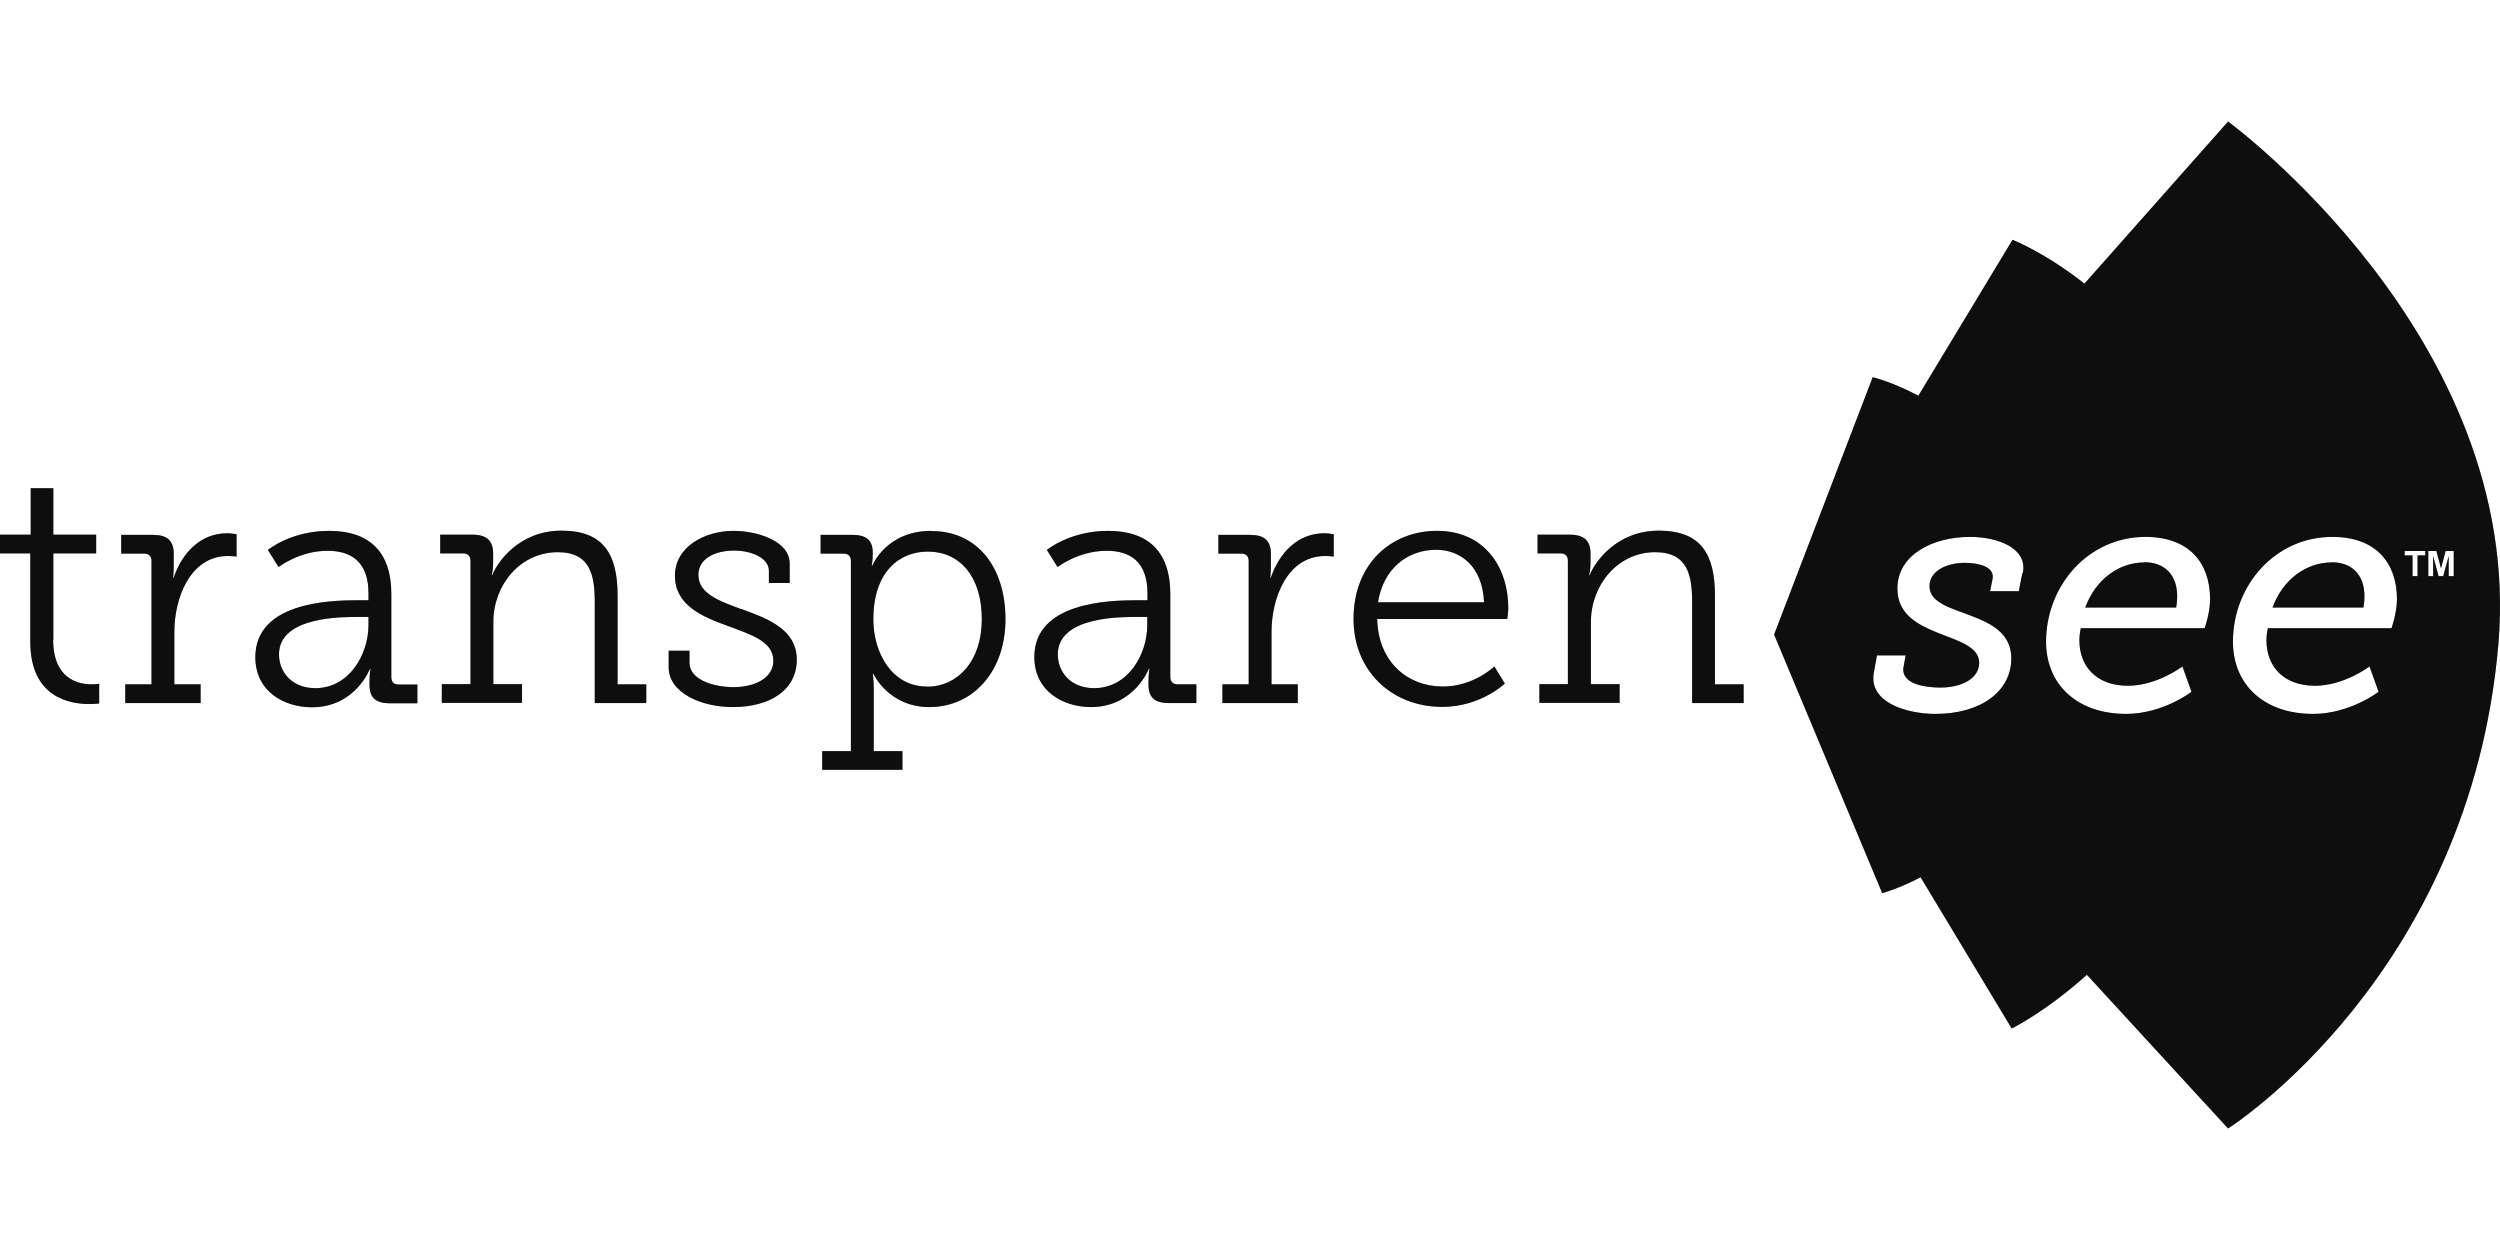 <svg width="144" height="72" viewBox="0 0 144 72" fill="none" xmlns="http://www.w3.org/2000/svg">
<path d="M3.072 36.846V31.875H5.539V30.798H3.072V28.122H1.769V30.798H0V31.875H1.745V36.962C1.745 40.194 4.038 40.553 5.155 40.553C5.481 40.553 5.713 40.519 5.713 40.519V39.383C5.713 39.383 5.539 39.418 5.271 39.418C4.515 39.418 3.06 39.117 3.06 36.834L3.072 36.846Z" fill="#171616"/>
<path d="M3.072 36.846V31.875H5.539V30.798H3.072V28.122H1.769V30.798H0V31.875H1.745V36.962C1.745 40.194 4.038 40.553 5.155 40.553C5.481 40.553 5.713 40.519 5.713 40.519V39.383C5.713 39.383 5.539 39.418 5.271 39.418C4.515 39.418 3.06 39.117 3.06 36.834L3.072 36.846Z" fill="black" fill-opacity="0.2"/>
<path d="M3.072 36.846V31.875H5.539V30.798H3.072V28.122H1.769V30.798H0V31.875H1.745V36.962C1.745 40.194 4.038 40.553 5.155 40.553C5.481 40.553 5.713 40.519 5.713 40.519V39.383C5.713 39.383 5.539 39.418 5.271 39.418C4.515 39.418 3.06 39.117 3.06 36.834L3.072 36.846Z" fill="black" fill-opacity="0.2"/>
<path d="M10.007 33.289H9.972C9.972 33.289 10.007 32.965 10.007 32.559V31.91C10.007 31.146 9.635 30.81 8.82 30.81H6.982V31.887H8.297C8.564 31.887 8.727 32.026 8.727 32.316V39.418H7.215V40.495H11.555V39.418H10.042V36.394C10.042 34.471 10.938 32.026 13.126 32.026C13.382 32.026 13.626 32.061 13.626 32.061V30.775C13.626 30.775 13.358 30.717 13.079 30.717C11.566 30.717 10.484 31.829 9.996 33.301L10.007 33.289Z" fill="#171616"/>
<path d="M10.007 33.289H9.972C9.972 33.289 10.007 32.965 10.007 32.559V31.91C10.007 31.146 9.635 30.81 8.82 30.81H6.982V31.887H8.297C8.564 31.887 8.727 32.026 8.727 32.316V39.418H7.215V40.495H11.555V39.418H10.042V36.394C10.042 34.471 10.938 32.026 13.126 32.026C13.382 32.026 13.626 32.061 13.626 32.061V30.775C13.626 30.775 13.358 30.717 13.079 30.717C11.566 30.717 10.484 31.829 9.996 33.301L10.007 33.289Z" fill="black" fill-opacity="0.2"/>
<path d="M10.007 33.289H9.972C9.972 33.289 10.007 32.965 10.007 32.559V31.91C10.007 31.146 9.635 30.81 8.82 30.81H6.982V31.887H8.297C8.564 31.887 8.727 32.026 8.727 32.316V39.418H7.215V40.495H11.555V39.418H10.042V36.394C10.042 34.471 10.938 32.026 13.126 32.026C13.382 32.026 13.626 32.061 13.626 32.061V30.775C13.626 30.775 13.358 30.717 13.079 30.717C11.566 30.717 10.484 31.829 9.996 33.301L10.007 33.289Z" fill="black" fill-opacity="0.2"/>
<path d="M22.54 34.216C22.54 31.829 21.318 30.578 18.956 30.578C16.745 30.578 15.43 31.678 15.43 31.678L16.047 32.663C16.047 32.663 17.233 31.725 18.874 31.725C20.224 31.725 21.225 32.362 21.225 34.169V34.575H20.585C18.932 34.575 14.708 34.714 14.708 37.854C14.708 39.835 16.372 40.739 17.966 40.739C20.468 40.739 21.306 38.526 21.306 38.526H21.341C21.341 38.526 21.283 38.816 21.283 39.279V39.453C21.283 40.148 21.609 40.507 22.447 40.507H24.041V39.43H22.97C22.691 39.43 22.54 39.291 22.54 39.001V34.216ZM21.225 36C21.225 37.692 20.119 39.638 18.164 39.638C16.803 39.638 16.07 38.7 16.07 37.692C16.07 35.456 19.875 35.537 20.666 35.537H21.225V36Z" fill="#171616"/>
<path d="M22.54 34.216C22.54 31.829 21.318 30.578 18.956 30.578C16.745 30.578 15.43 31.678 15.43 31.678L16.047 32.663C16.047 32.663 17.233 31.725 18.874 31.725C20.224 31.725 21.225 32.362 21.225 34.169V34.575H20.585C18.932 34.575 14.708 34.714 14.708 37.854C14.708 39.835 16.372 40.739 17.966 40.739C20.468 40.739 21.306 38.526 21.306 38.526H21.341C21.341 38.526 21.283 38.816 21.283 39.279V39.453C21.283 40.148 21.609 40.507 22.447 40.507H24.041V39.43H22.97C22.691 39.43 22.54 39.291 22.54 39.001V34.216ZM21.225 36C21.225 37.692 20.119 39.638 18.164 39.638C16.803 39.638 16.07 38.7 16.07 37.692C16.07 35.456 19.875 35.537 20.666 35.537H21.225V36Z" fill="black" fill-opacity="0.2"/>
<path d="M22.54 34.216C22.54 31.829 21.318 30.578 18.956 30.578C16.745 30.578 15.43 31.678 15.43 31.678L16.047 32.663C16.047 32.663 17.233 31.725 18.874 31.725C20.224 31.725 21.225 32.362 21.225 34.169V34.575H20.585C18.932 34.575 14.708 34.714 14.708 37.854C14.708 39.835 16.372 40.739 17.966 40.739C20.468 40.739 21.306 38.526 21.306 38.526H21.341C21.341 38.526 21.283 38.816 21.283 39.279V39.453C21.283 40.148 21.609 40.507 22.447 40.507H24.041V39.43H22.97C22.691 39.43 22.54 39.291 22.54 39.001V34.216ZM21.225 36C21.225 37.692 20.119 39.638 18.164 39.638C16.803 39.638 16.07 38.7 16.07 37.692C16.07 35.456 19.875 35.537 20.666 35.537H21.225V36Z" fill="black" fill-opacity="0.2"/>
<path d="M35.572 34.32C35.572 31.933 34.781 30.566 32.337 30.566C29.894 30.566 28.637 32.397 28.358 33.127H28.323C28.323 33.127 28.404 32.825 28.404 32.432V31.875C28.404 31.146 28.032 30.798 27.218 30.798H25.356V31.875H26.671C26.938 31.875 27.101 32.014 27.101 32.304V39.406H25.449V40.484H30.068V39.406H28.416V35.826C28.416 33.694 29.964 31.806 32.128 31.806C34.013 31.806 34.258 33.15 34.258 34.679V40.495H37.225V39.418H35.572V34.32Z" fill="#171616"/>
<path d="M35.572 34.32C35.572 31.933 34.781 30.566 32.337 30.566C29.894 30.566 28.637 32.397 28.358 33.127H28.323C28.323 33.127 28.404 32.825 28.404 32.432V31.875C28.404 31.146 28.032 30.798 27.218 30.798H25.356V31.875H26.671C26.938 31.875 27.101 32.014 27.101 32.304V39.406H25.449V40.484H30.068V39.406H28.416V35.826C28.416 33.694 29.964 31.806 32.128 31.806C34.013 31.806 34.258 33.15 34.258 34.679V40.495H37.225V39.418H35.572V34.32Z" fill="black" fill-opacity="0.2"/>
<path d="M35.572 34.32C35.572 31.933 34.781 30.566 32.337 30.566C29.894 30.566 28.637 32.397 28.358 33.127H28.323C28.323 33.127 28.404 32.825 28.404 32.432V31.875C28.404 31.146 28.032 30.798 27.218 30.798H25.356V31.875H26.671C26.938 31.875 27.101 32.014 27.101 32.304V39.406H25.449V40.484H30.068V39.406H28.416V35.826C28.416 33.694 29.964 31.806 32.128 31.806C34.013 31.806 34.258 33.15 34.258 34.679V40.495H37.225V39.418H35.572V34.32Z" fill="black" fill-opacity="0.2"/>
<path d="M42.694 35.085C41.414 34.621 40.227 34.181 40.227 33.115C40.227 32.165 41.193 31.713 42.286 31.713C43.31 31.713 44.288 32.154 44.288 32.872V33.579H45.486V32.466C45.486 31.134 43.566 30.578 42.252 30.578C40.623 30.578 38.877 31.47 38.877 33.161C38.877 34.853 40.425 35.514 41.903 36.047C43.299 36.568 44.544 36.95 44.544 38.062C44.544 39.047 43.497 39.58 42.252 39.58C41.123 39.58 39.715 39.163 39.715 38.178V37.483H38.516V38.433C38.516 39.916 40.401 40.727 42.205 40.727C44.381 40.727 45.894 39.731 45.894 37.993C45.894 36.255 44.218 35.629 42.717 35.085H42.694Z" fill="#171616"/>
<path d="M42.694 35.085C41.414 34.621 40.227 34.181 40.227 33.115C40.227 32.165 41.193 31.713 42.286 31.713C43.31 31.713 44.288 32.154 44.288 32.872V33.579H45.486V32.466C45.486 31.134 43.566 30.578 42.252 30.578C40.623 30.578 38.877 31.47 38.877 33.161C38.877 34.853 40.425 35.514 41.903 36.047C43.299 36.568 44.544 36.95 44.544 38.062C44.544 39.047 43.497 39.58 42.252 39.58C41.123 39.58 39.715 39.163 39.715 38.178V37.483H38.516V38.433C38.516 39.916 40.401 40.727 42.205 40.727C44.381 40.727 45.894 39.731 45.894 37.993C45.894 36.255 44.218 35.629 42.717 35.085H42.694Z" fill="black" fill-opacity="0.2"/>
<path d="M42.694 35.085C41.414 34.621 40.227 34.181 40.227 33.115C40.227 32.165 41.193 31.713 42.286 31.713C43.31 31.713 44.288 32.154 44.288 32.872V33.579H45.486V32.466C45.486 31.134 43.566 30.578 42.252 30.578C40.623 30.578 38.877 31.47 38.877 33.161C38.877 34.853 40.425 35.514 41.903 36.047C43.299 36.568 44.544 36.95 44.544 38.062C44.544 39.047 43.497 39.58 42.252 39.58C41.123 39.58 39.715 39.163 39.715 38.178V37.483H38.516V38.433C38.516 39.916 40.401 40.727 42.205 40.727C44.381 40.727 45.894 39.731 45.894 37.993C45.894 36.255 44.218 35.629 42.717 35.085H42.694Z" fill="black" fill-opacity="0.2"/>
<path d="M53.655 30.578C51.037 30.578 50.246 32.582 50.246 32.582H50.211C50.211 32.582 50.269 32.293 50.269 31.91V31.829C50.269 31.157 49.943 30.81 49.105 30.81H47.267V31.887H48.582C48.861 31.887 49.012 32.026 49.012 32.316V43.265H47.36V44.342H51.98V43.265H50.327V39.65C50.327 39.152 50.269 38.804 50.269 38.804H50.304C50.304 38.804 51.177 40.727 53.527 40.727C56.064 40.727 57.914 38.665 57.914 35.664C57.914 32.663 56.285 30.589 53.667 30.589L53.655 30.578ZM53.388 39.545C51.386 39.545 50.304 37.622 50.304 35.676C50.304 32.918 51.817 31.771 53.446 31.771C55.273 31.771 56.553 33.196 56.553 35.664C56.553 38.132 55.121 39.557 53.388 39.557V39.545Z" fill="#171616"/>
<path d="M53.655 30.578C51.037 30.578 50.246 32.582 50.246 32.582H50.211C50.211 32.582 50.269 32.293 50.269 31.91V31.829C50.269 31.157 49.943 30.81 49.105 30.81H47.267V31.887H48.582C48.861 31.887 49.012 32.026 49.012 32.316V43.265H47.36V44.342H51.98V43.265H50.327V39.65C50.327 39.152 50.269 38.804 50.269 38.804H50.304C50.304 38.804 51.177 40.727 53.527 40.727C56.064 40.727 57.914 38.665 57.914 35.664C57.914 32.663 56.285 30.589 53.667 30.589L53.655 30.578ZM53.388 39.545C51.386 39.545 50.304 37.622 50.304 35.676C50.304 32.918 51.817 31.771 53.446 31.771C55.273 31.771 56.553 33.196 56.553 35.664C56.553 38.132 55.121 39.557 53.388 39.557V39.545Z" fill="black" fill-opacity="0.2"/>
<path d="M53.655 30.578C51.037 30.578 50.246 32.582 50.246 32.582H50.211C50.211 32.582 50.269 32.293 50.269 31.91V31.829C50.269 31.157 49.943 30.81 49.105 30.81H47.267V31.887H48.582C48.861 31.887 49.012 32.026 49.012 32.316V43.265H47.36V44.342H51.98V43.265H50.327V39.65C50.327 39.152 50.269 38.804 50.269 38.804H50.304C50.304 38.804 51.177 40.727 53.527 40.727C56.064 40.727 57.914 38.665 57.914 35.664C57.914 32.663 56.285 30.589 53.667 30.589L53.655 30.578ZM53.388 39.545C51.386 39.545 50.304 37.622 50.304 35.676C50.304 32.918 51.817 31.771 53.446 31.771C55.273 31.771 56.553 33.196 56.553 35.664C56.553 38.132 55.121 39.557 53.388 39.557V39.545Z" fill="black" fill-opacity="0.2"/>
<path d="M67.409 38.989V34.216C67.409 31.829 66.188 30.578 63.825 30.578C61.614 30.578 60.3 31.678 60.3 31.678L60.916 32.663C60.916 32.663 62.103 31.725 63.744 31.725C65.106 31.725 66.094 32.362 66.094 34.169V34.575H65.454C63.802 34.575 59.578 34.714 59.578 37.842C59.578 39.824 61.254 40.727 62.836 40.727C65.338 40.727 66.176 38.514 66.176 38.514H66.211C66.211 38.514 66.153 38.804 66.153 39.267V39.441C66.153 40.136 66.478 40.495 67.316 40.495H68.91V39.418H67.84C67.572 39.418 67.409 39.279 67.409 38.989ZM66.083 36C66.083 37.692 64.978 39.638 63.023 39.638C61.661 39.638 60.928 38.7 60.928 37.692C60.928 35.456 64.733 35.537 65.524 35.537H66.083V36Z" fill="#171616"/>
<path d="M67.409 38.989V34.216C67.409 31.829 66.188 30.578 63.825 30.578C61.614 30.578 60.3 31.678 60.3 31.678L60.916 32.663C60.916 32.663 62.103 31.725 63.744 31.725C65.106 31.725 66.094 32.362 66.094 34.169V34.575H65.454C63.802 34.575 59.578 34.714 59.578 37.842C59.578 39.824 61.254 40.727 62.836 40.727C65.338 40.727 66.176 38.514 66.176 38.514H66.211C66.211 38.514 66.153 38.804 66.153 39.267V39.441C66.153 40.136 66.478 40.495 67.316 40.495H68.91V39.418H67.84C67.572 39.418 67.409 39.279 67.409 38.989ZM66.083 36C66.083 37.692 64.978 39.638 63.023 39.638C61.661 39.638 60.928 38.7 60.928 37.692C60.928 35.456 64.733 35.537 65.524 35.537H66.083V36Z" fill="black" fill-opacity="0.2"/>
<path d="M67.409 38.989V34.216C67.409 31.829 66.188 30.578 63.825 30.578C61.614 30.578 60.3 31.678 60.3 31.678L60.916 32.663C60.916 32.663 62.103 31.725 63.744 31.725C65.106 31.725 66.094 32.362 66.094 34.169V34.575H65.454C63.802 34.575 59.578 34.714 59.578 37.842C59.578 39.824 61.254 40.727 62.836 40.727C65.338 40.727 66.176 38.514 66.176 38.514H66.211C66.211 38.514 66.153 38.804 66.153 39.267V39.441C66.153 40.136 66.478 40.495 67.316 40.495H68.91V39.418H67.84C67.572 39.418 67.409 39.279 67.409 38.989ZM66.083 36C66.083 37.692 64.978 39.638 63.023 39.638C61.661 39.638 60.928 38.7 60.928 37.692C60.928 35.456 64.733 35.537 65.524 35.537H66.083V36Z" fill="black" fill-opacity="0.2"/>
<path d="M73.204 33.289H73.169C73.169 33.289 73.204 32.965 73.204 32.559V31.91C73.204 31.146 72.832 30.81 72.017 30.81H70.179V31.887H71.494C71.761 31.887 71.924 32.026 71.924 32.316V39.418H70.412V40.495H74.752V39.418H73.239V36.394C73.239 34.471 74.135 32.026 76.323 32.026C76.579 32.026 76.823 32.061 76.823 32.061V30.775C76.823 30.775 76.556 30.717 76.276 30.717C74.764 30.717 73.681 31.829 73.193 33.301L73.204 33.289Z" fill="#171616"/>
<path d="M73.204 33.289H73.169C73.169 33.289 73.204 32.965 73.204 32.559V31.91C73.204 31.146 72.832 30.81 72.017 30.81H70.179V31.887H71.494C71.761 31.887 71.924 32.026 71.924 32.316V39.418H70.412V40.495H74.752V39.418H73.239V36.394C73.239 34.471 74.135 32.026 76.323 32.026C76.579 32.026 76.823 32.061 76.823 32.061V30.775C76.823 30.775 76.556 30.717 76.276 30.717C74.764 30.717 73.681 31.829 73.193 33.301L73.204 33.289Z" fill="black" fill-opacity="0.2"/>
<path d="M73.204 33.289H73.169C73.169 33.289 73.204 32.965 73.204 32.559V31.91C73.204 31.146 72.832 30.81 72.017 30.81H70.179V31.887H71.494C71.761 31.887 71.924 32.026 71.924 32.316V39.418H70.412V40.495H74.752V39.418H73.239V36.394C73.239 34.471 74.135 32.026 76.323 32.026C76.579 32.026 76.823 32.061 76.823 32.061V30.775C76.823 30.775 76.556 30.717 76.276 30.717C74.764 30.717 73.681 31.829 73.193 33.301L73.204 33.289Z" fill="black" fill-opacity="0.2"/>
<path d="M82.769 30.578C80.128 30.578 77.964 32.478 77.964 35.653C77.964 38.642 80.163 40.716 83.072 40.716C85.283 40.716 86.679 39.372 86.679 39.372L86.074 38.387C86.074 38.387 84.887 39.545 83.107 39.545C81.094 39.545 79.383 38.144 79.325 35.653H86.819C86.819 35.653 86.877 35.27 86.877 35.038C86.877 32.64 85.481 30.578 82.781 30.578H82.769ZM79.372 34.691C79.686 32.721 81.094 31.667 82.723 31.667C84.154 31.667 85.399 32.652 85.481 34.691H79.372Z" fill="#171616"/>
<path d="M82.769 30.578C80.128 30.578 77.964 32.478 77.964 35.653C77.964 38.642 80.163 40.716 83.072 40.716C85.283 40.716 86.679 39.372 86.679 39.372L86.074 38.387C86.074 38.387 84.887 39.545 83.107 39.545C81.094 39.545 79.383 38.144 79.325 35.653H86.819C86.819 35.653 86.877 35.27 86.877 35.038C86.877 32.64 85.481 30.578 82.781 30.578H82.769ZM79.372 34.691C79.686 32.721 81.094 31.667 82.723 31.667C84.154 31.667 85.399 32.652 85.481 34.691H79.372Z" fill="black" fill-opacity="0.2"/>
<path d="M82.769 30.578C80.128 30.578 77.964 32.478 77.964 35.653C77.964 38.642 80.163 40.716 83.072 40.716C85.283 40.716 86.679 39.372 86.679 39.372L86.074 38.387C86.074 38.387 84.887 39.545 83.107 39.545C81.094 39.545 79.383 38.144 79.325 35.653H86.819C86.819 35.653 86.877 35.27 86.877 35.038C86.877 32.64 85.481 30.578 82.781 30.578H82.769ZM79.372 34.691C79.686 32.721 81.094 31.667 82.723 31.667C84.154 31.667 85.399 32.652 85.481 34.691H79.372Z" fill="black" fill-opacity="0.2"/>
<path d="M98.781 34.32C98.781 31.933 97.99 30.566 95.546 30.566C93.103 30.566 91.846 32.397 91.567 33.127H91.532C91.532 33.127 91.613 32.825 91.613 32.432V31.875C91.613 31.146 91.241 30.798 90.426 30.798H88.564V31.875H89.879C90.159 31.875 90.31 32.014 90.31 32.304V39.406H88.669V40.484H93.289V39.406H91.636V35.826C91.636 33.694 93.184 31.806 95.337 31.806C97.222 31.806 97.466 33.15 97.466 34.679V40.495H100.433V39.418H98.781V34.32Z" fill="#171616"/>
<path d="M98.781 34.32C98.781 31.933 97.99 30.566 95.546 30.566C93.103 30.566 91.846 32.397 91.567 33.127H91.532C91.532 33.127 91.613 32.825 91.613 32.432V31.875C91.613 31.146 91.241 30.798 90.426 30.798H88.564V31.875H89.879C90.159 31.875 90.31 32.014 90.31 32.304V39.406H88.669V40.484H93.289V39.406H91.636V35.826C91.636 33.694 93.184 31.806 95.337 31.806C97.222 31.806 97.466 33.15 97.466 34.679V40.495H100.433V39.418H98.781V34.32Z" fill="black" fill-opacity="0.2"/>
<path d="M98.781 34.32C98.781 31.933 97.99 30.566 95.546 30.566C93.103 30.566 91.846 32.397 91.567 33.127H91.532C91.532 33.127 91.613 32.825 91.613 32.432V31.875C91.613 31.146 91.241 30.798 90.426 30.798H88.564V31.875H89.879C90.159 31.875 90.31 32.014 90.31 32.304V39.406H88.669V40.484H93.289V39.406H91.636V35.826C91.636 33.694 93.184 31.806 95.337 31.806C97.222 31.806 97.466 33.15 97.466 34.679V40.495H100.433V39.418H98.781V34.32Z" fill="black" fill-opacity="0.2"/>
<path d="M128.337 7L120.064 16.338C117.772 14.531 115.921 13.813 115.921 13.813L110.499 22.792C108.986 21.992 107.869 21.726 107.869 21.726L102.191 36.545V36.556L108.416 51.444C108.416 51.444 109.347 51.201 110.627 50.529L115.875 59.242C115.875 59.242 117.818 58.292 120.204 56.148L128.337 65C128.337 65 142.278 56.183 143.907 37.089C145.408 19.444 128.268 6.954 128.337 7ZM116.492 32.999L116.282 34.054H114.63L114.769 33.358C114.921 32.594 113.862 32.42 113.175 32.42C112.128 32.42 111.139 32.883 111.139 33.764C111.139 35.629 115.852 35.015 115.852 37.923C115.852 39.812 114.106 41.121 111.488 41.121C109.824 41.121 107.59 40.461 107.939 38.711L108.113 37.75H109.766L109.649 38.387C109.44 39.441 110.988 39.603 111.767 39.603C113.012 39.603 114.001 39.07 114.001 38.178C114.001 36.336 109.289 36.869 109.289 33.903C109.289 31.922 111.372 30.925 113.466 30.925C115.095 30.925 116.806 31.586 116.515 32.999H116.492ZM126.988 36.185H119.855C119.855 36.185 119.773 36.51 119.773 36.881C119.773 38.387 120.762 39.499 122.566 39.499C124.253 39.499 125.708 38.387 125.708 38.387L126.231 39.847C126.231 39.847 124.579 41.121 122.473 41.121C119.599 41.121 117.853 39.395 117.853 36.962C117.853 33.729 120.285 30.925 123.578 30.925C126.103 30.925 127.302 32.432 127.302 34.517C127.302 35.305 126.988 36.185 126.988 36.185ZM137.775 36.185H130.63C130.63 36.185 130.548 36.51 130.548 36.881C130.548 38.387 131.537 39.499 133.341 39.499C135.028 39.499 136.483 38.387 136.483 38.387L137.007 39.847C137.007 39.847 135.354 41.121 133.236 41.121C130.362 41.121 128.617 39.395 128.617 36.962C128.617 33.729 131.037 30.925 134.342 30.925C136.867 30.925 138.065 32.432 138.065 34.517C138.065 35.305 137.751 36.185 137.751 36.185H137.775ZM139.695 31.991H139.252V33.185H138.961V31.991H138.508V31.736H139.695V31.991ZM141.044 33.185V32.026L140.73 33.185H140.463L140.148 32.026V33.185H139.869V31.736H140.335L140.602 32.733L140.87 31.736H141.335V33.185H141.044Z" fill="#171616"/>
<path d="M128.337 7L120.064 16.338C117.772 14.531 115.921 13.813 115.921 13.813L110.499 22.792C108.986 21.992 107.869 21.726 107.869 21.726L102.191 36.545V36.556L108.416 51.444C108.416 51.444 109.347 51.201 110.627 50.529L115.875 59.242C115.875 59.242 117.818 58.292 120.204 56.148L128.337 65C128.337 65 142.278 56.183 143.907 37.089C145.408 19.444 128.268 6.954 128.337 7ZM116.492 32.999L116.282 34.054H114.63L114.769 33.358C114.921 32.594 113.862 32.42 113.175 32.42C112.128 32.42 111.139 32.883 111.139 33.764C111.139 35.629 115.852 35.015 115.852 37.923C115.852 39.812 114.106 41.121 111.488 41.121C109.824 41.121 107.59 40.461 107.939 38.711L108.113 37.75H109.766L109.649 38.387C109.44 39.441 110.988 39.603 111.767 39.603C113.012 39.603 114.001 39.07 114.001 38.178C114.001 36.336 109.289 36.869 109.289 33.903C109.289 31.922 111.372 30.925 113.466 30.925C115.095 30.925 116.806 31.586 116.515 32.999H116.492ZM126.988 36.185H119.855C119.855 36.185 119.773 36.51 119.773 36.881C119.773 38.387 120.762 39.499 122.566 39.499C124.253 39.499 125.708 38.387 125.708 38.387L126.231 39.847C126.231 39.847 124.579 41.121 122.473 41.121C119.599 41.121 117.853 39.395 117.853 36.962C117.853 33.729 120.285 30.925 123.578 30.925C126.103 30.925 127.302 32.432 127.302 34.517C127.302 35.305 126.988 36.185 126.988 36.185ZM137.775 36.185H130.63C130.63 36.185 130.548 36.51 130.548 36.881C130.548 38.387 131.537 39.499 133.341 39.499C135.028 39.499 136.483 38.387 136.483 38.387L137.007 39.847C137.007 39.847 135.354 41.121 133.236 41.121C130.362 41.121 128.617 39.395 128.617 36.962C128.617 33.729 131.037 30.925 134.342 30.925C136.867 30.925 138.065 32.432 138.065 34.517C138.065 35.305 137.751 36.185 137.751 36.185H137.775ZM139.695 31.991H139.252V33.185H138.961V31.991H138.508V31.736H139.695V31.991ZM141.044 33.185V32.026L140.73 33.185H140.463L140.148 32.026V33.185H139.869V31.736H140.335L140.602 32.733L140.87 31.736H141.335V33.185H141.044Z" fill="black" fill-opacity="0.2"/>
<path d="M128.337 7L120.064 16.338C117.772 14.531 115.921 13.813 115.921 13.813L110.499 22.792C108.986 21.992 107.869 21.726 107.869 21.726L102.191 36.545V36.556L108.416 51.444C108.416 51.444 109.347 51.201 110.627 50.529L115.875 59.242C115.875 59.242 117.818 58.292 120.204 56.148L128.337 65C128.337 65 142.278 56.183 143.907 37.089C145.408 19.444 128.268 6.954 128.337 7ZM116.492 32.999L116.282 34.054H114.63L114.769 33.358C114.921 32.594 113.862 32.42 113.175 32.42C112.128 32.42 111.139 32.883 111.139 33.764C111.139 35.629 115.852 35.015 115.852 37.923C115.852 39.812 114.106 41.121 111.488 41.121C109.824 41.121 107.59 40.461 107.939 38.711L108.113 37.75H109.766L109.649 38.387C109.44 39.441 110.988 39.603 111.767 39.603C113.012 39.603 114.001 39.07 114.001 38.178C114.001 36.336 109.289 36.869 109.289 33.903C109.289 31.922 111.372 30.925 113.466 30.925C115.095 30.925 116.806 31.586 116.515 32.999H116.492ZM126.988 36.185H119.855C119.855 36.185 119.773 36.51 119.773 36.881C119.773 38.387 120.762 39.499 122.566 39.499C124.253 39.499 125.708 38.387 125.708 38.387L126.231 39.847C126.231 39.847 124.579 41.121 122.473 41.121C119.599 41.121 117.853 39.395 117.853 36.962C117.853 33.729 120.285 30.925 123.578 30.925C126.103 30.925 127.302 32.432 127.302 34.517C127.302 35.305 126.988 36.185 126.988 36.185ZM137.775 36.185H130.63C130.63 36.185 130.548 36.51 130.548 36.881C130.548 38.387 131.537 39.499 133.341 39.499C135.028 39.499 136.483 38.387 136.483 38.387L137.007 39.847C137.007 39.847 135.354 41.121 133.236 41.121C130.362 41.121 128.617 39.395 128.617 36.962C128.617 33.729 131.037 30.925 134.342 30.925C136.867 30.925 138.065 32.432 138.065 34.517C138.065 35.305 137.751 36.185 137.751 36.185H137.775ZM139.695 31.991H139.252V33.185H138.961V31.991H138.508V31.736H139.695V31.991ZM141.044 33.185V32.026L140.73 33.185H140.463L140.148 32.026V33.185H139.869V31.736H140.335L140.602 32.733L140.87 31.736H141.335V33.185H141.044Z" fill="black" fill-opacity="0.2"/>
<path d="M123.508 32.397C122.077 32.397 120.716 33.347 120.111 34.992H125.347C125.347 34.992 125.405 34.668 125.405 34.355C125.405 33.046 124.625 32.385 123.508 32.385V32.397Z" fill="#171616"/>
<path d="M123.508 32.397C122.077 32.397 120.716 33.347 120.111 34.992H125.347C125.347 34.992 125.405 34.668 125.405 34.355C125.405 33.046 124.625 32.385 123.508 32.385V32.397Z" fill="black" fill-opacity="0.2"/>
<path d="M123.508 32.397C122.077 32.397 120.716 33.347 120.111 34.992H125.347C125.347 34.992 125.405 34.668 125.405 34.355C125.405 33.046 124.625 32.385 123.508 32.385V32.397Z" fill="black" fill-opacity="0.2"/>
<path d="M134.295 32.397C132.864 32.397 131.503 33.347 130.897 34.992H136.134C136.134 34.992 136.192 34.668 136.192 34.355C136.192 33.046 135.412 32.385 134.295 32.385V32.397Z" fill="#171616"/>
<path d="M134.295 32.397C132.864 32.397 131.503 33.347 130.897 34.992H136.134C136.134 34.992 136.192 34.668 136.192 34.355C136.192 33.046 135.412 32.385 134.295 32.385V32.397Z" fill="black" fill-opacity="0.2"/>
<path d="M134.295 32.397C132.864 32.397 131.503 33.347 130.897 34.992H136.134C136.134 34.992 136.192 34.668 136.192 34.355C136.192 33.046 135.412 32.385 134.295 32.385V32.397Z" fill="black" fill-opacity="0.2"/>
</svg>
